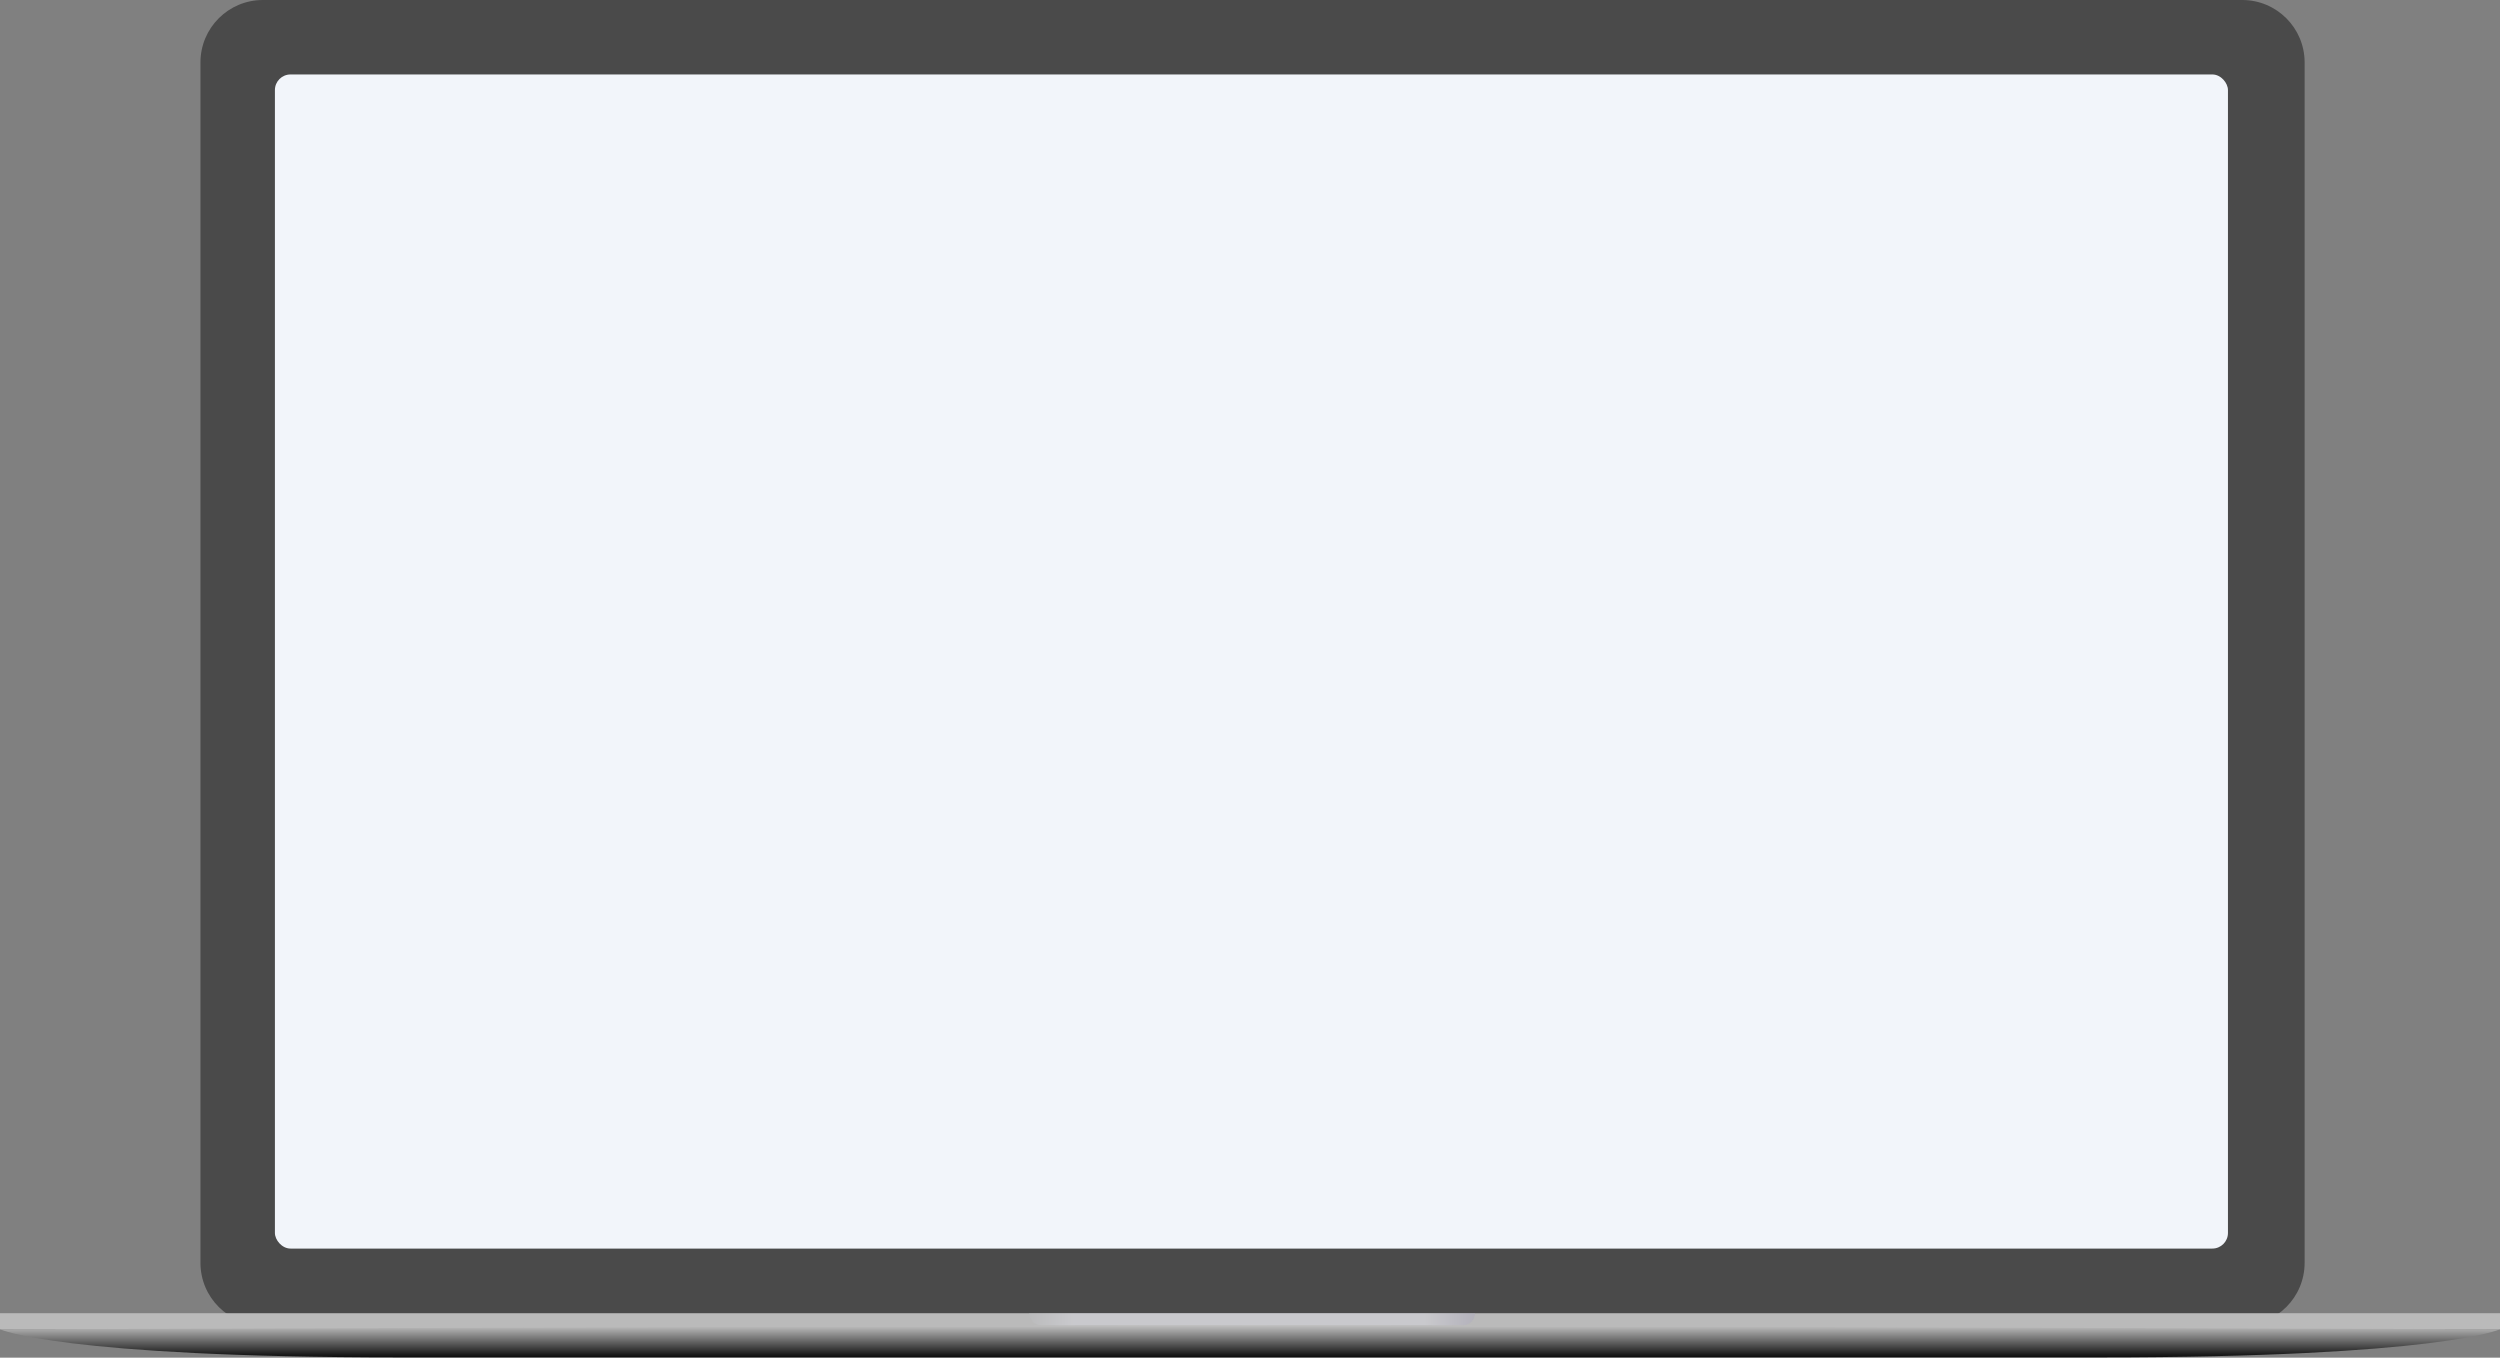 <?xml version="1.0" encoding="UTF-8"?> <svg xmlns="http://www.w3.org/2000/svg" width="801" height="435" viewBox="0 0 801 435" fill="none"><rect x="0" y="0" width="801" height="435" fill="#808080" stroke="none"/><path fill-rule="evenodd" clip-rule="evenodd" d="M64.227 20C64.227 8.954 73.181 0 84.227 0H718.402C729.448 0 738.402 8.954 738.402 20V404.614C738.402 415.659 729.447 424.614 718.402 424.614H84.227C73.181 424.614 64.227 415.659 64.227 404.614V20Z" fill="#4A4A4A"></path><path fill-rule="evenodd" clip-rule="evenodd" d="M0 420.753H801V425.9H0V420.753Z" fill="#BABABA"></path><path fill-rule="evenodd" clip-rule="evenodd" d="M329.745 420.753H472.59C472.59 422.885 470.862 424.614 468.73 424.614H333.605C331.473 424.614 329.745 422.885 329.745 420.753Z" fill="url(#paint0_linear_1122_1258)" fill-opacity="0.5"></path><path fill-rule="evenodd" clip-rule="evenodd" d="M128.16 434.907C19.256 434.907 0 425.9 0 425.9L401.835 424.614L801 425.9C801 425.9 781.795 434.907 672.84 434.907L401.835 434.907H128.16Z" fill="url(#paint1_linear_1122_1258)"></path><rect x="88.082" y="23.856" width="625.753" height="376.186" rx="5" fill="#F2F5FA"></rect><defs><linearGradient id="paint0_linear_1122_1258" x1="329.745" y1="424.614" x2="472.59" y2="424.614" gradientUnits="userSpaceOnUse"><stop stop-color="#BCBDBF"></stop><stop offset="0.098" stop-color="#D8D8DF"></stop><stop offset="0.888" stop-color="#D8D8DF"></stop><stop offset="1" stop-color="#ADAABD"></stop></linearGradient><linearGradient id="paint1_linear_1122_1258" x1="0" y1="424.614" x2="0" y2="434.907" gradientUnits="userSpaceOnUse"><stop stop-color="#C1C1C1"></stop><stop offset="1" stop-color="#0B0B0B"></stop></linearGradient></defs></svg> 